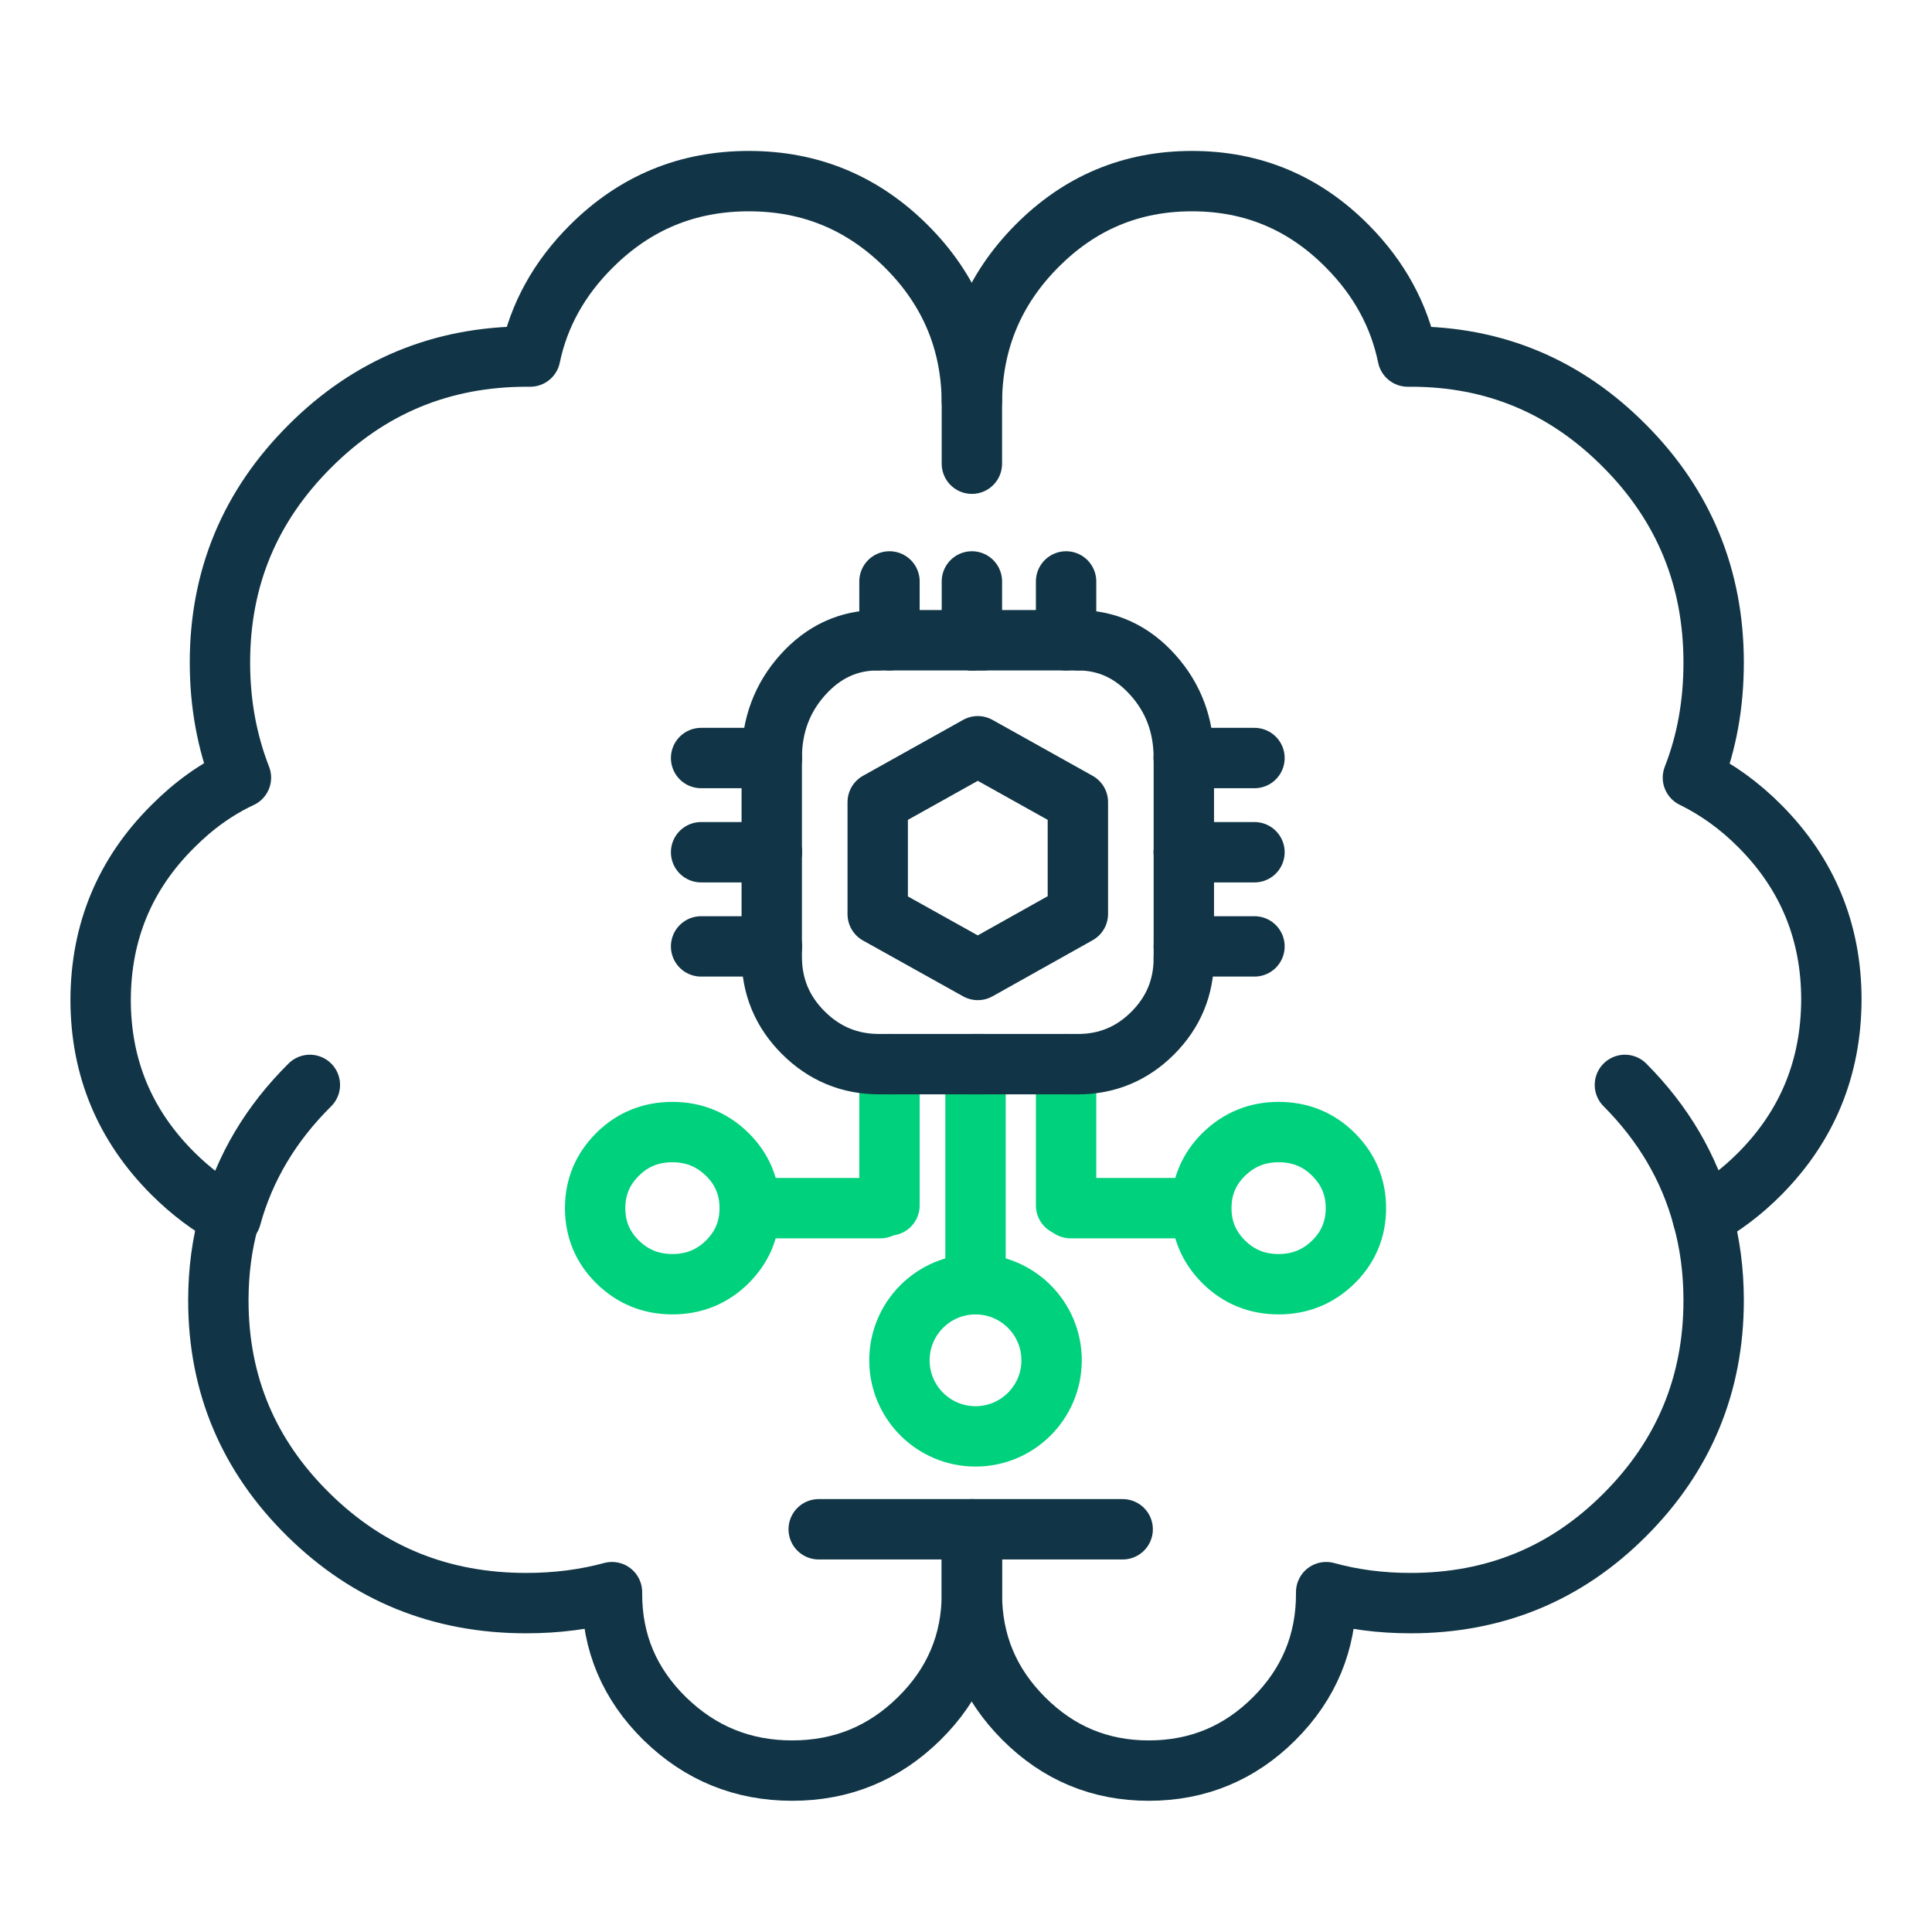 <svg width="96" height="96" viewBox="0 0 96 96" fill="none" xmlns="http://www.w3.org/2000/svg">
<path d="M80.741 53.908C82.655 55.831 83.939 58.022 84.605 60.483C85.622 59.92 86.579 59.197 87.463 58.304C89.813 55.928 90.988 53.051 91 49.672C91 46.305 89.813 43.428 87.463 41.065C86.434 40.025 85.319 39.229 84.12 38.641C84.811 36.878 85.15 34.98 85.15 32.923C85.15 28.712 83.672 25.124 80.741 22.174C77.81 19.211 74.273 17.717 70.106 17.717H69.949C69.525 15.66 68.532 13.836 66.957 12.245C64.814 10.077 62.246 9 59.23 9C56.214 9 53.646 10.077 51.502 12.245C49.395 14.375 48.329 16.934 48.292 19.921V23.041" stroke="#113546" stroke-width="3" stroke-linecap="round" stroke-linejoin="round"/>
<path d="M55.785 75.989H48.292V79.198C48.292 81.621 49.153 83.68 50.875 85.4C52.596 87.12 54.658 87.98 57.082 87.98C59.507 87.98 61.593 87.12 63.314 85.4C65.036 83.68 65.897 81.609 65.897 79.198V79.113C67.218 79.477 68.612 79.658 70.091 79.658C74.262 79.658 77.814 78.205 80.736 75.273C83.67 72.342 85.15 68.781 85.15 64.614C85.15 63.16 84.968 61.779 84.604 60.483" stroke="#113546" stroke-width="3" stroke-linecap="round" stroke-linejoin="round"/>
<path d="M48.292 19.921C48.256 16.934 47.175 14.375 45.04 12.245C42.867 10.077 40.265 9 37.209 9C34.152 9 31.55 10.077 29.378 12.245C27.782 13.836 26.775 15.66 26.346 17.717H26.174C21.951 17.717 18.355 19.211 15.397 22.174C12.426 25.137 10.929 28.712 10.929 32.923C10.929 34.98 11.285 36.878 11.972 38.641C10.745 39.216 9.615 40.025 8.584 41.065C6.203 43.428 5.012 46.305 5 49.672C5 53.051 6.203 55.928 8.584 58.304C9.48 59.197 10.438 59.92 11.481 60.483C12.156 58.022 13.457 55.831 15.397 53.908" stroke="#113546" stroke-width="3" stroke-linecap="round" stroke-linejoin="round"/>
<path d="M11.405 60.483C11.035 61.779 10.85 63.16 10.85 64.614C10.85 68.793 12.353 72.342 15.334 75.273C18.314 78.205 21.91 79.658 26.147 79.658C27.65 79.658 29.066 79.477 30.409 79.113V79.198C30.409 81.621 31.283 83.68 33.032 85.4C34.794 87.12 36.9 87.98 39.363 87.98C41.826 87.98 43.92 87.12 45.669 85.4C47.418 83.68 48.292 81.609 48.292 79.198V75.989H40.681" stroke="#113546" stroke-width="3" stroke-linecap="round" stroke-linejoin="round"/>
<path d="M48.473 53.889L48.473 62.867" stroke="#00D17C" stroke-width="3" stroke-linecap="round" stroke-linejoin="round"/>
<path d="M37.253 60.032C37.253 61.08 36.879 61.967 36.132 62.709C35.385 63.445 34.476 63.812 33.412 63.812C32.348 63.812 31.446 63.445 30.692 62.709C29.945 61.974 29.572 61.08 29.572 60.032C29.572 58.985 29.945 58.097 30.692 57.355C31.439 56.613 32.348 56.252 33.412 56.252C34.476 56.252 35.378 56.62 36.132 57.355C36.879 58.09 37.253 58.985 37.253 60.032ZM37.253 60.032H43.748" stroke="#00D17C" stroke-width="3" stroke-linecap="round" stroke-linejoin="round"/>
<circle cx="48.473" cy="67.593" r="3.78" stroke="#00D17C" stroke-width="3"/>
<path d="M44.198 59.897V52.877" stroke="#00D17C" stroke-width="3" stroke-linecap="round" stroke-linejoin="round"/>
<path d="M52.973 52.877V59.897" stroke="#00D17C" stroke-width="3" stroke-linecap="round" stroke-linejoin="round"/>
<path d="M59.693 60.032C59.693 61.08 60.066 61.967 60.813 62.709C61.56 63.445 62.469 63.812 63.533 63.812C64.597 63.812 65.499 63.445 66.253 62.709C67 61.974 67.374 61.08 67.374 60.032C67.374 58.985 67 58.097 66.253 57.355C65.506 56.613 64.597 56.252 63.533 56.252C62.469 56.252 61.567 56.62 60.813 57.355C60.066 58.09 59.693 58.985 59.693 60.032ZM59.693 60.032H53.198" stroke="#00D17C" stroke-width="3" stroke-linecap="round" stroke-linejoin="round"/>
<path d="M53.558 52.877H52.973" stroke="#113546" stroke-width="3" stroke-linecap="round" stroke-linejoin="round"/>
<path d="M62.334 47.026H58.824V47.611" stroke="#113546" stroke-width="3" stroke-linecap="round" stroke-linejoin="round"/>
<path d="M43.613 31.816H44.198V28.891" stroke="#113546" stroke-width="3" stroke-linecap="round" stroke-linejoin="round"/>
<path d="M34.837 37.666H38.348V37.666" stroke="#113546" stroke-width="3" stroke-linecap="round" stroke-linejoin="round"/>
<path fill-rule="evenodd" clip-rule="evenodd" d="M53.559 39.858V45.411L48.586 48.197L43.613 45.424V39.858L48.586 37.081L53.559 39.858Z" stroke="#113546" stroke-width="3" stroke-linecap="round" stroke-linejoin="round"/>
<path d="M58.824 37.666V37.666H62.334" stroke="#113546" stroke-width="3" stroke-linecap="round" stroke-linejoin="round"/>
<path d="M52.973 28.891V31.816H53.558" stroke="#113546" stroke-width="3" stroke-linecap="round" stroke-linejoin="round"/>
<path d="M48.293 28.891V31.816" stroke="#113546" stroke-width="3" stroke-linecap="round" stroke-linejoin="round"/>
<path d="M48.878 31.814H44.198" stroke="#113546" stroke-width="3" stroke-linecap="round" stroke-linejoin="round"/>
<path d="M62.334 42.347H58.824" stroke="#113546" stroke-width="3" stroke-linecap="round" stroke-linejoin="round"/>
<path d="M38.348 42.347H34.837" stroke="#113546" stroke-width="3" stroke-linecap="round" stroke-linejoin="round"/>
<path d="M34.837 47.026H38.348" stroke="#113546" stroke-width="3" stroke-linecap="round" stroke-linejoin="round"/>
<path d="M44.198 52.877H43.685C42.212 52.877 40.957 52.355 39.913 51.312C38.87 50.27 38.348 49.015 38.348 47.544V47.026" stroke="#113546" stroke-width="3" stroke-linecap="round" stroke-linejoin="round"/>
<path d="M48.878 52.877H44.198" stroke="#113546" stroke-width="3" stroke-linecap="round" stroke-linejoin="round"/>
<path d="M38.348 42.346V37.666" stroke="#113546" stroke-width="3" stroke-linecap="round" stroke-linejoin="round"/>
<path d="M58.824 37.666V42.346" stroke="#113546" stroke-width="3" stroke-linecap="round" stroke-linejoin="round"/>
<path d="M52.973 52.877H48.293" stroke="#113546" stroke-width="3" stroke-linecap="round" stroke-linejoin="round"/>
<path d="M53.558 31.814C55.006 31.814 56.249 32.386 57.279 33.531C58.308 34.675 58.823 36.051 58.823 37.665" stroke="#113546" stroke-width="3" stroke-linecap="round" stroke-linejoin="round"/>
<path d="M48.293 31.814H52.973" stroke="#113546" stroke-width="3" stroke-linecap="round" stroke-linejoin="round"/>
<path d="M58.824 42.347V47.027" stroke="#113546" stroke-width="3" stroke-linecap="round" stroke-linejoin="round"/>
<path d="M38.348 37.665C38.348 36.056 38.862 34.675 39.892 33.531C40.922 32.386 42.161 31.814 43.613 31.814" stroke="#113546" stroke-width="3" stroke-linecap="round" stroke-linejoin="round"/>
<path d="M38.348 47.027V42.347" stroke="#113546" stroke-width="3" stroke-linecap="round" stroke-linejoin="round"/>
<path d="M58.823 47.612C58.823 49.06 58.308 50.304 57.279 51.333C56.249 52.363 55.01 52.878 53.558 52.878" stroke="#113546" stroke-width="3" stroke-linecap="round" stroke-linejoin="round"/>
</svg>
